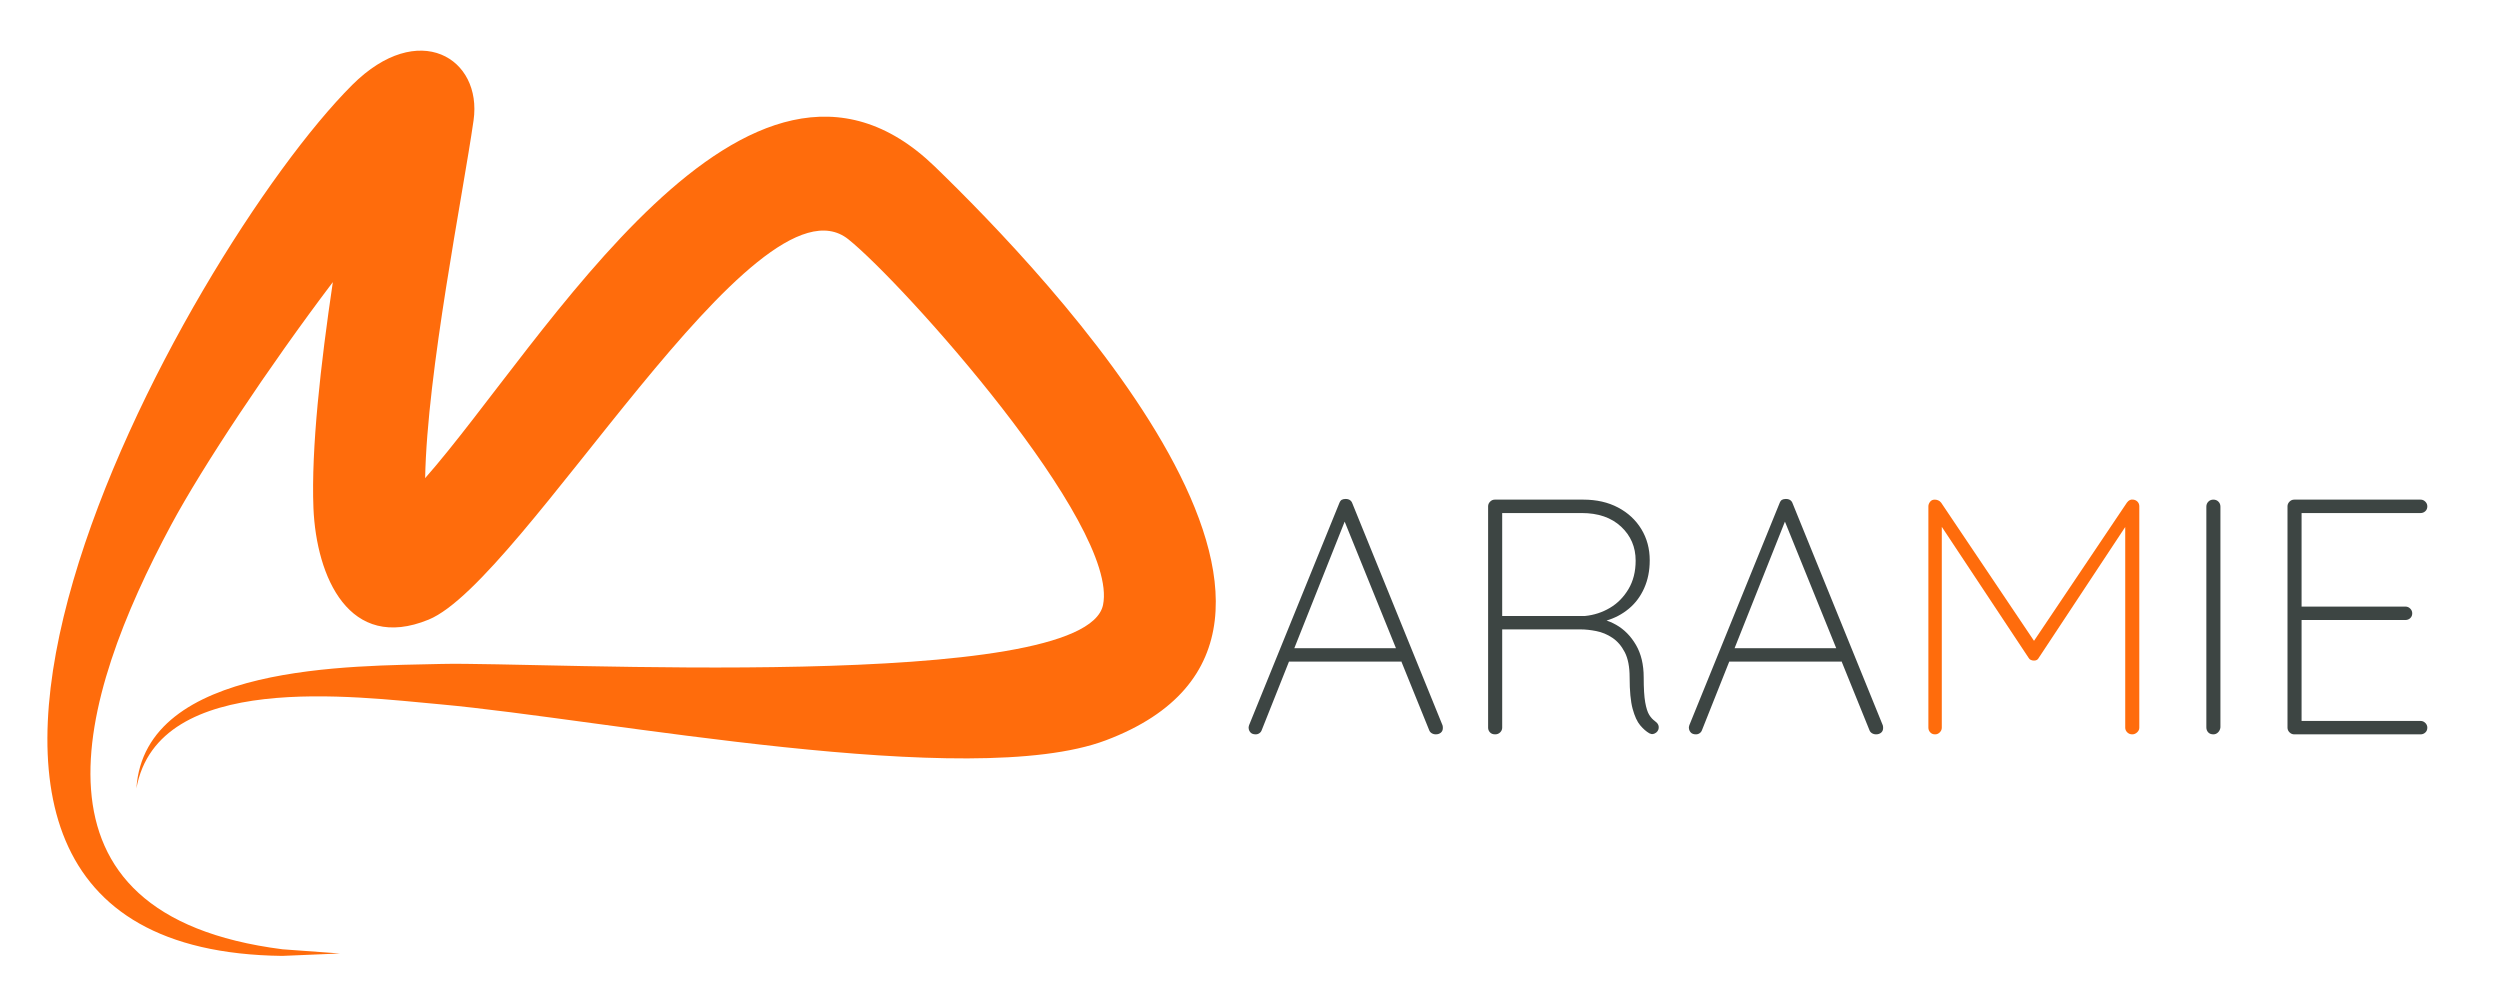<?xml version="1.0" encoding="utf-8"?>
<!-- Generator: Adobe Illustrator 26.5.0, SVG Export Plug-In . SVG Version: 6.00 Build 0)  -->
<svg version="1.1" id="Layer_1" xmlns="http://www.w3.org/2000/svg" xmlns:xlink="http://www.w3.org/1999/xlink" x="0px" y="0px"
	 viewBox="-707.748 -136.232 447.333 180.103" enable-background="new -707.748 -136.232 447.333 180.103" xml:space="preserve">
<g>
	<path fill-rule="evenodd" clip-rule="evenodd" fill="#FF6C0C" d="M-683.342,4.835c1.483-22.395,38.665-21.865,54.59-22.266
		c17.473-0.433,115.082,5.221,118.372-10.552c2.967-14.364-35.854-57.648-45.564-65.426c-16.47-13.194-58.24,61.155-75.115,68.05
		c-14.204,5.821-20.081-7.612-20.605-19.966c-0.419-10.589,1.287-25.707,3.47-40.427c-11.516,15.218-23.351,33.066-28.91,43.406
		c-16.767,31.221-28.147,69.841,19.899,75.973l10.295,0.75l-10.351,0.433c-86.552-1.079-17.292-126.037,12.54-155.848
		c11.878-11.833,23.293-4.786,21.709,6.34c-1.887,13.23-8.326,45.089-8.663,64.018c21.058-23.899,57.734-88.061,91.162-55.78
		c19.877,19.226,81.554,83.492,30.63,102.695c-24.329,9.162-89.598-3.76-119.106-6.442
		C-644.201-11.564-679.467-16.339-683.342,4.835L-683.342,4.835z"/>
</g>
<g>
	<g>
		<path fill="#3D4543" d="M-466.795-43.772l-15.18,38.16c-0.081,0.239-0.221,0.43-0.421,0.569c-0.2,0.141-0.42,0.21-0.659,0.21
			c-0.4,0-0.7-0.1-0.9-0.3c-0.2-0.199-0.32-0.439-0.36-0.72c-0.04-0.159-0.021-0.36,0.061-0.601l16.14-39.72
			c0.12-0.32,0.271-0.53,0.45-0.63c0.18-0.099,0.41-0.15,0.69-0.15c0.319,0,0.579,0.07,0.779,0.21c0.2,0.141,0.34,0.33,0.42,0.57
			l16.141,39.72c0.039,0.12,0.06,0.28,0.06,0.48c0,0.36-0.12,0.641-0.359,0.84c-0.24,0.2-0.54,0.3-0.9,0.3
			c-0.28,0-0.53-0.069-0.75-0.21c-0.221-0.14-0.37-0.33-0.45-0.569l-15.66-38.641L-466.795-43.772z M-477.896-17.852l0.841-2.4
			h19.439l0.601,2.4H-477.896z"/>
		<path fill="#3D4543" d="M-440.216-4.832c-0.4,0-0.71-0.12-0.93-0.359c-0.221-0.24-0.33-0.52-0.33-0.841v-39.6
			c0-0.32,0.12-0.6,0.36-0.84c0.239-0.24,0.519-0.36,0.84-0.36h15.84c2.359,0,4.43,0.471,6.21,1.41c1.779,0.94,3.17,2.23,4.17,3.87
			c0.999,1.641,1.5,3.501,1.5,5.58c0,1.84-0.33,3.501-0.99,4.979c-0.66,1.48-1.58,2.711-2.76,3.69c-1.181,0.98-2.53,1.69-4.05,2.13
			l-2.76-0.479c1.599,0,3.12,0.41,4.56,1.229c1.44,0.82,2.619,2.021,3.54,3.6c0.92,1.581,1.38,3.511,1.38,5.79
			c0,1.961,0.09,3.45,0.271,4.471c0.18,1.02,0.42,1.77,0.72,2.25c0.3,0.479,0.649,0.86,1.05,1.14c0.24,0.16,0.42,0.36,0.54,0.6
			c0.12,0.24,0.14,0.521,0.061,0.841c-0.081,0.239-0.211,0.43-0.391,0.569c-0.18,0.141-0.37,0.23-0.57,0.271s-0.42,0-0.659-0.12
			c-0.561-0.319-1.11-0.8-1.65-1.44c-0.54-0.639-0.99-1.62-1.35-2.939c-0.36-1.32-0.54-3.2-0.54-5.641c0-1.879-0.291-3.379-0.87-4.5
			c-0.58-1.119-1.32-1.979-2.22-2.579c-0.9-0.601-1.86-1-2.881-1.2c-1.02-0.2-1.949-0.3-2.79-0.3h-14.579l0.539-0.721v18.3
			c0,0.321-0.119,0.601-0.359,0.841C-439.556-4.952-439.856-4.832-440.216-4.832z M-439.556-26.012h15.42
			c1.6-0.159,3.08-0.64,4.44-1.44c1.359-0.8,2.469-1.92,3.33-3.359c0.859-1.44,1.29-3.14,1.29-5.101c0-2.439-0.87-4.47-2.61-6.09
			s-4.091-2.43-7.05-2.43h-14.521l0.3-0.42v19.5L-439.556-26.012z"/>
		<path fill="#3D4543" d="M-388.017-43.772l-15.18,38.16c-0.081,0.239-0.221,0.43-0.421,0.569c-0.2,0.141-0.42,0.21-0.659,0.21
			c-0.4,0-0.7-0.1-0.9-0.3c-0.2-0.199-0.32-0.439-0.36-0.72c-0.04-0.159-0.021-0.36,0.061-0.601l16.14-39.72
			c0.12-0.32,0.271-0.53,0.45-0.63c0.18-0.099,0.41-0.15,0.69-0.15c0.319,0,0.579,0.07,0.779,0.21c0.2,0.141,0.34,0.33,0.42,0.57
			l16.141,39.72c0.039,0.12,0.06,0.28,0.06,0.48c0,0.36-0.12,0.641-0.359,0.84c-0.24,0.2-0.54,0.3-0.9,0.3
			c-0.28,0-0.53-0.069-0.75-0.21c-0.221-0.14-0.37-0.33-0.45-0.569l-15.66-38.641L-388.017-43.772z M-399.117-17.852l0.841-2.4
			h19.439l0.601,2.4H-399.117z"/>
		<path fill="#FF6C0C" d="M-361.558-46.832c0.2,0,0.399,0.041,0.601,0.12c0.199,0.081,0.38,0.22,0.54,0.42l17.22,25.62h-1.2
			l17.22-25.62c0.32-0.44,0.7-0.62,1.141-0.54c0.319,0.041,0.579,0.17,0.78,0.39c0.199,0.22,0.3,0.49,0.3,0.81v39.6
			c0,0.321-0.131,0.601-0.391,0.841c-0.26,0.239-0.55,0.359-0.869,0.359c-0.36,0-0.66-0.12-0.9-0.359
			c-0.24-0.24-0.36-0.52-0.36-0.841v-36.899h0.66l-16.14,24.42c-0.081,0.16-0.19,0.28-0.33,0.36c-0.141,0.08-0.311,0.119-0.51,0.119
			c-0.201,0-0.391-0.039-0.57-0.119s-0.311-0.2-0.39-0.36l-16.5-24.9h0.96v37.38c0,0.321-0.12,0.601-0.36,0.841
			c-0.24,0.239-0.521,0.359-0.84,0.359c-0.36,0-0.65-0.12-0.87-0.359c-0.221-0.24-0.33-0.52-0.33-0.841v-39.6
			c0-0.28,0.1-0.55,0.3-0.81C-362.198-46.702-361.917-46.832-361.558-46.832z"/>
		<path fill="#3D4543" d="M-310.439-6.092c-0.04,0.36-0.18,0.66-0.42,0.9c-0.239,0.239-0.52,0.359-0.84,0.359
			c-0.4,0-0.71-0.12-0.93-0.359c-0.221-0.24-0.33-0.54-0.33-0.9v-39.48c0-0.36,0.12-0.66,0.36-0.9c0.239-0.24,0.54-0.36,0.899-0.36
			c0.36,0,0.66,0.12,0.9,0.36c0.24,0.24,0.359,0.54,0.359,0.9V-6.092z"/>
		<path fill="#3D4543" d="M-297.239-46.832h22.62c0.319,0,0.6,0.12,0.84,0.36c0.24,0.24,0.359,0.521,0.359,0.84
			c0,0.36-0.119,0.65-0.359,0.87c-0.24,0.221-0.521,0.33-0.84,0.33h-21.9l0.6-1.021v18.601l-0.72-0.84h19.32
			c0.319,0,0.6,0.119,0.84,0.359s0.36,0.521,0.36,0.84c0,0.36-0.12,0.651-0.36,0.87c-0.24,0.221-0.521,0.33-0.84,0.33h-19.2
			l0.6-0.66v19.021l-0.239-0.3h21.54c0.319,0,0.6,0.12,0.84,0.359c0.24,0.24,0.359,0.521,0.359,0.84c0,0.36-0.119,0.651-0.359,0.87
			c-0.24,0.221-0.521,0.33-0.84,0.33h-22.62c-0.321,0-0.601-0.12-0.84-0.359c-0.24-0.24-0.36-0.52-0.36-0.841v-39.6
			c0-0.32,0.12-0.6,0.36-0.84C-297.839-46.712-297.56-46.832-297.239-46.832z"/>
	</g>
</g>
</svg>
